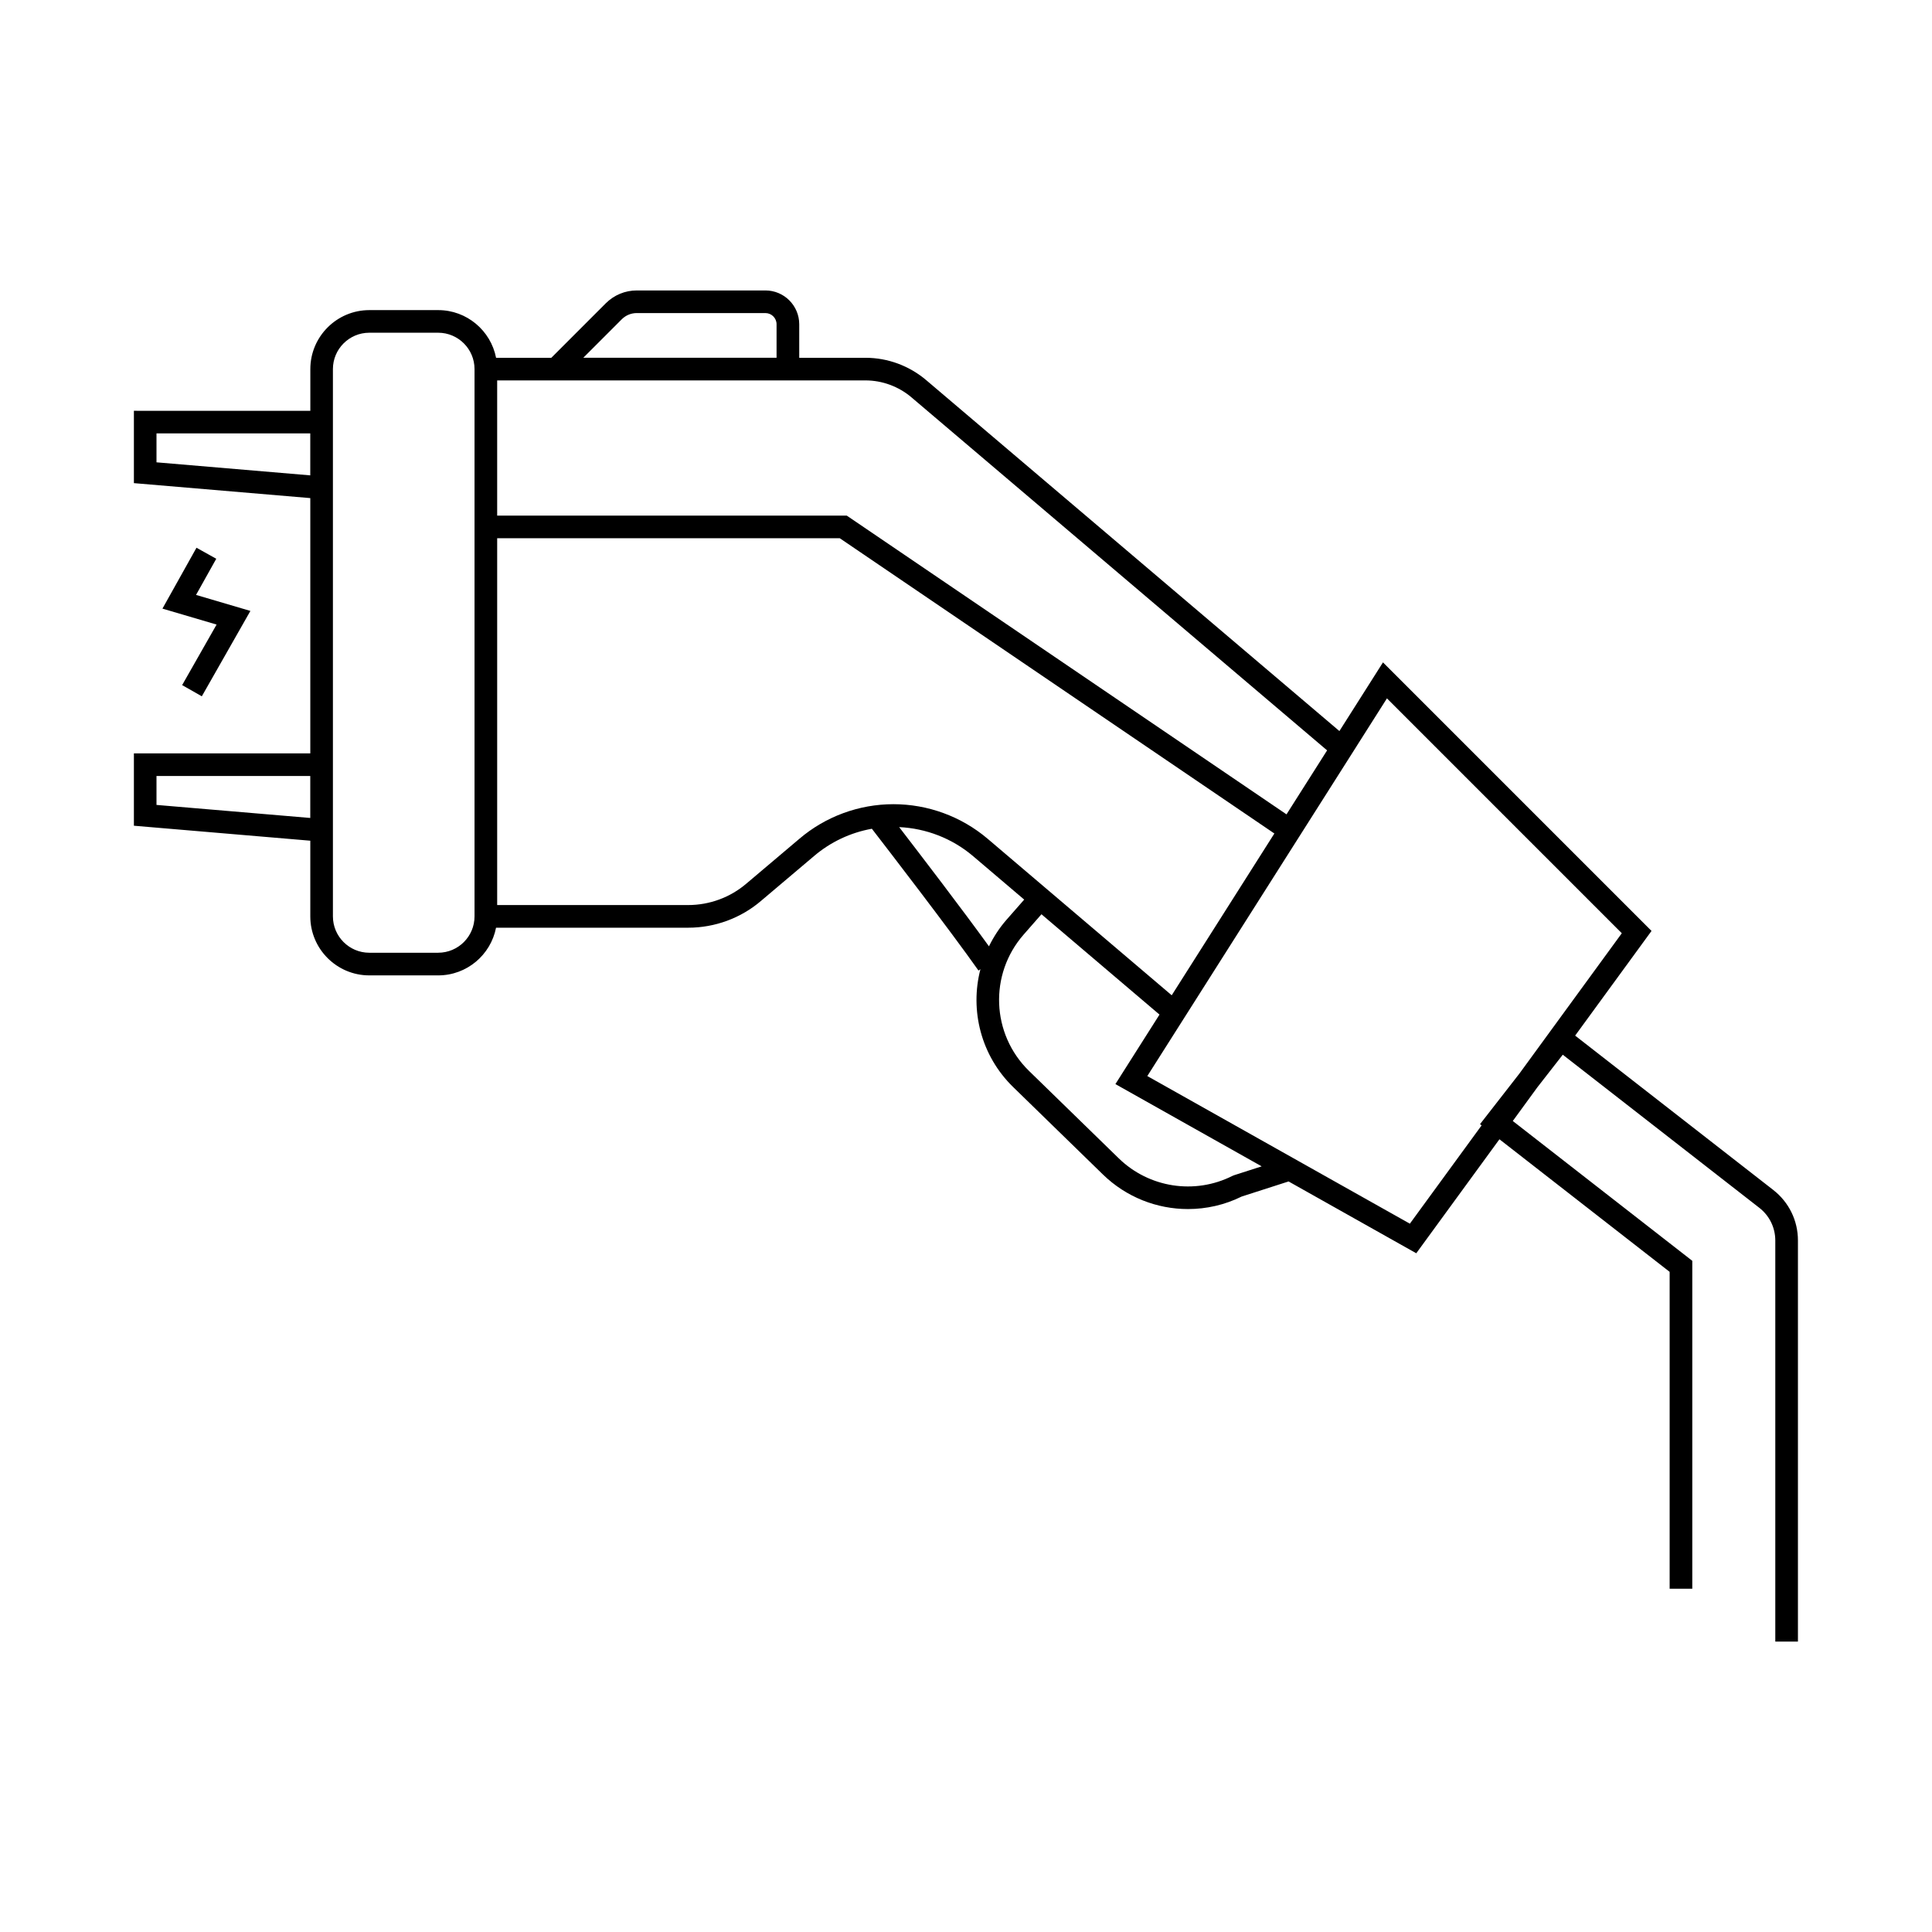 <?xml version="1.0" encoding="UTF-8"?>
<svg xmlns="http://www.w3.org/2000/svg" width="1200pt" height="1200pt" version="1.1" viewBox="0 0 1200 1200">
  <path d="m122.04 340.21-21.141 37.816 33.629 9.902-21.395 37.602 12.223 6.957 30.172-53.027-33.762-9.945 12.555-22.453z"></path>
  <path d="m1101.4 739.1-123.05-95.859 47.445-65.023-166.8-166.8-27.066 42.656-256.65-217.97c-10.566-8.953-23.953-13.875-37.695-13.875h-41.164v-20.82c0-11.586-9.422-21.008-21.008-21.008h-79.883c-7.258 0-14.09 2.832-19.273 7.988l-33.824 33.844h-34.312c-3.289-16.855-18.141-29.617-35.934-29.617h-42.777c-20.211 0-36.656 16.434-36.656 36.648v25.895l-109.59-0.008v44.934l109.57 9.293v158.56h-109.57v44.934l109.57 9.301v47.008c0 20.211 16.445 36.648 36.656 36.648h42.777c17.805 0 32.645-12.758 35.934-29.617h119.34c16.648 0 32.758-5.953 45.328-16.727l32.812-27.75c10.312-8.793 22.754-14.625 35.953-16.988 10.105 13.078 48.742 63.262 66.227 88.086l1.199-0.844c-6.637 25.52 0.281 53.68 20.383 73.246l55.734 54.289c14.445 14.07 33.496 21.441 52.789 21.441 11.344 0 22.773-2.539 33.383-7.781l29.109-9.367 79.312 44.605 51.656-70.801 105.72 82.352v196.81h14.062v-203.66l-111.49-86.852 15.207-20.852 15.836-20.324 122.07 95.09c6.32 4.914 9.938 12.328 9.938 20.336v249.09h14.062v-249.08c0.02-12.367-5.578-23.824-15.336-31.426zm-1004.2-451.94v-17.961h95.512v26.062zm0 212.79v-17.961h95.512v26.062zm468.96-253.12 258.13 219.24-25.219 39.742-273.15-185.57h-217.12v-83.961h228.75c10.426-0.004 20.586 3.746 28.613 10.543zm-180-48.496c2.512-2.504 5.832-3.883 9.348-3.883h79.883c3.836 0 6.945 3.121 6.945 6.945v20.82l-120.05 0.004zm-114.01 393.43h-42.777c-12.461 0-22.594-10.133-22.594-22.586v-339.93c0-12.461 10.133-22.586 22.594-22.586h42.777c12.461 0 22.586 10.133 22.586 22.586v339.93c0 12.457-10.125 22.582-22.586 22.582zm224.32-70.742-32.832 27.758c-10.059 8.617-22.914 13.367-36.207 13.367l-118.63 0.004v-227.84h212.8l269.93 183.39-47.203 74.398-16.555 26.09-114.43-97.293c-16.32-13.801-37.07-21.395-58.414-21.395-21.426 0-42.191 7.648-58.457 21.516zm62.016-7.293c16.762 0.789 32.898 7.031 45.75 17.898l31.914 27.133-10.961 12.496c-4.473 5.109-8.062 10.688-10.93 16.52-16.172-22.391-42.434-56.715-55.773-74.047zm207.95 216.25-0.992 0.414c-23.418 11.766-51.777 7.367-70.555-10.922l-55.734-54.289c-23.445-22.848-24.93-60.027-3.375-84.664l11.09-12.656 73.312 62.324-27.383 43.164 90.852 51.094zm109.25 30.074-163.07-91.688 55.762-87.891 74.371-117.2-0.008-0.008 18.711-29.492 145.88 145.88-63.684 87.273-24.383 31.305 0.984 0.77z"></path>
</svg>
